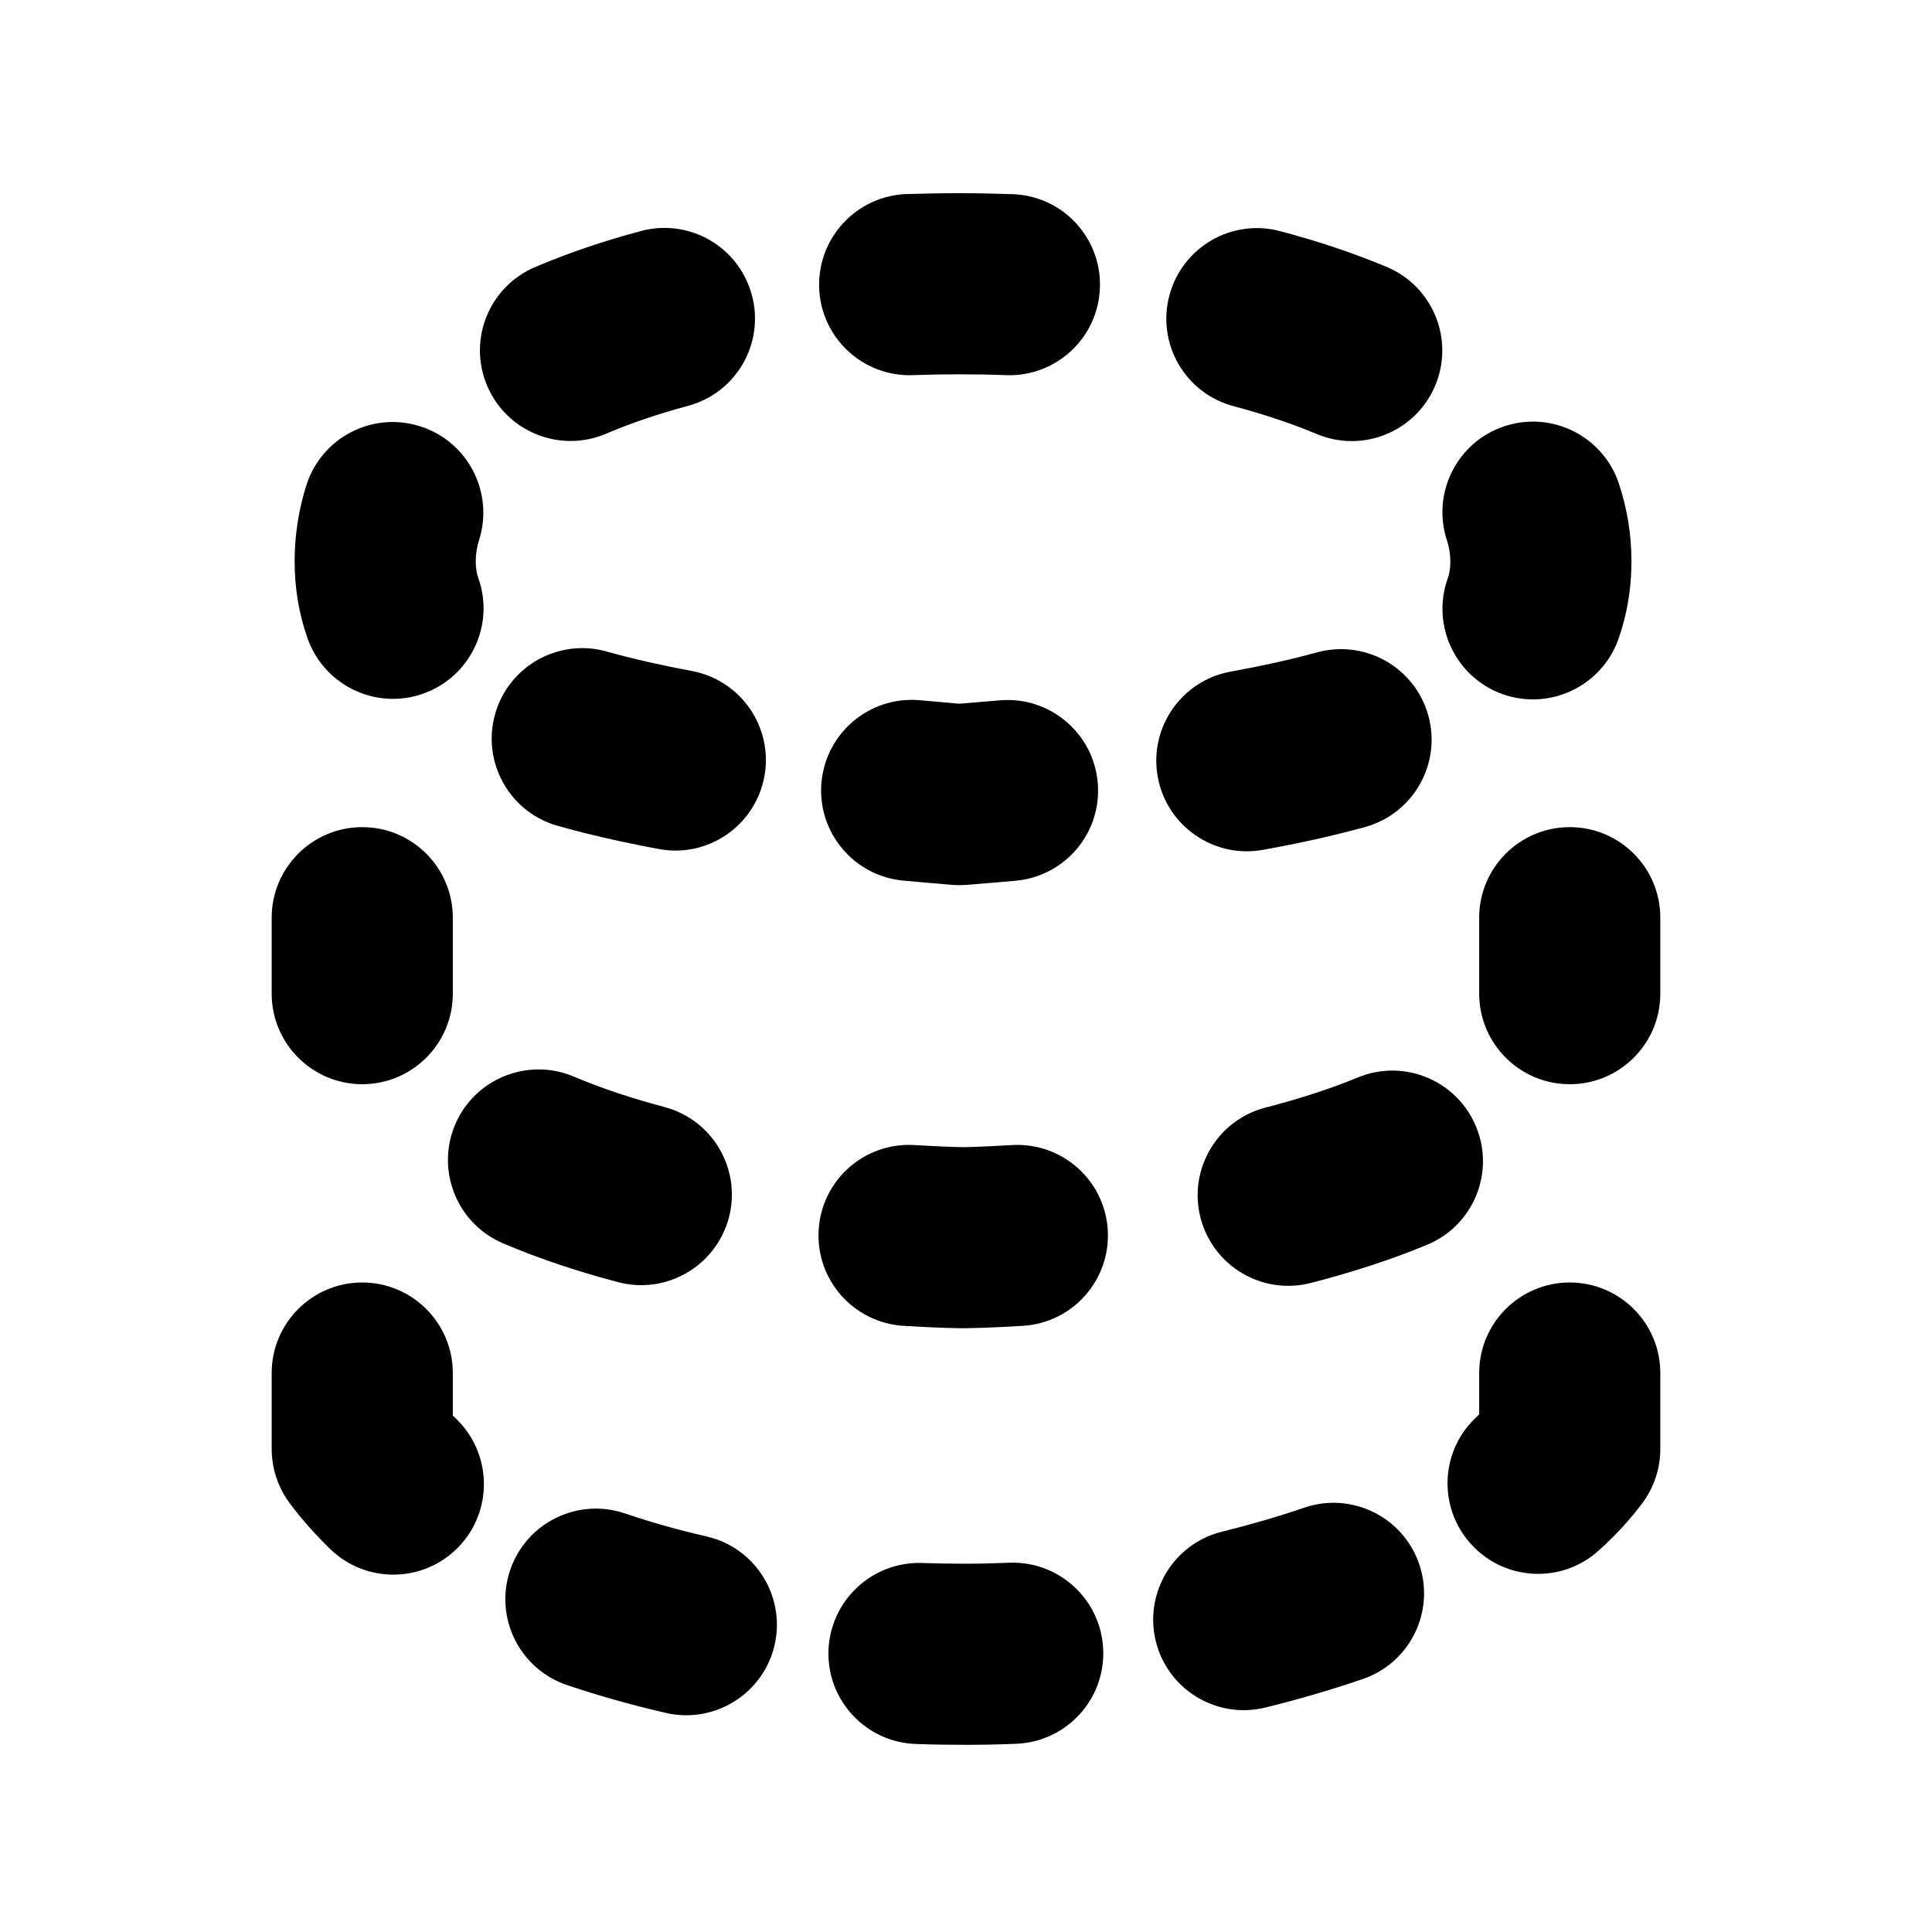 <svg width="16" height="16" viewBox="0 0 16 16" fill="none" xmlns="http://www.w3.org/2000/svg">
<path fill-rule="evenodd" clip-rule="evenodd" d="M7.508 1.607C7.651 1.603 7.797 1.6 7.945 1.6C8.094 1.6 8.241 1.603 8.386 1.608C8.8 1.622 9.124 1.969 9.109 2.383C9.095 2.797 8.748 3.121 8.334 3.107C8.207 3.102 8.077 3.1 7.945 3.1C7.814 3.1 7.685 3.102 7.559 3.107C7.145 3.121 6.798 2.797 6.784 2.383C6.77 1.969 7.094 1.622 7.508 1.607ZM6.227 2.445C6.334 2.845 6.096 3.256 5.695 3.362C5.444 3.429 5.218 3.507 5.019 3.592C4.638 3.754 4.197 3.577 4.035 3.196C3.872 2.815 4.05 2.374 4.431 2.212C4.703 2.096 4.997 1.996 5.309 1.913C5.71 1.806 6.12 2.044 6.227 2.445ZM9.684 2.448C9.79 2.047 10.2 1.808 10.6 1.914C10.915 1.997 11.21 2.096 11.485 2.211C11.867 2.372 12.046 2.811 11.886 3.193C11.725 3.575 11.286 3.755 10.904 3.594C10.701 3.509 10.472 3.432 10.217 3.364C9.817 3.259 9.578 2.848 9.684 2.448ZM12.462 3.529C12.856 3.4 13.279 3.615 13.408 4.008C13.476 4.214 13.511 4.429 13.511 4.649C13.511 4.87 13.476 5.086 13.403 5.293C13.264 5.683 12.835 5.887 12.445 5.749C12.055 5.61 11.851 5.182 11.989 4.791C12.002 4.757 12.011 4.711 12.011 4.649C12.011 4.59 12.002 4.533 11.983 4.475C11.854 4.082 12.068 3.658 12.462 3.529ZM3.478 3.53C3.873 3.654 4.092 4.076 3.968 4.471C3.949 4.529 3.94 4.588 3.94 4.649C3.94 4.709 3.949 4.752 3.961 4.786C4.1 5.176 3.896 5.605 3.506 5.744C3.116 5.883 2.687 5.679 2.548 5.289C2.475 5.084 2.44 4.869 2.44 4.649C2.44 4.433 2.473 4.222 2.537 4.019C2.662 3.624 3.083 3.405 3.478 3.53ZM4.1 5.914C4.213 5.515 4.628 5.283 5.026 5.396C5.235 5.455 5.47 5.508 5.73 5.557C6.137 5.633 6.406 6.025 6.33 6.432C6.253 6.839 5.862 7.108 5.455 7.031C5.16 6.976 4.88 6.913 4.618 6.839C4.22 6.727 3.988 6.312 4.1 5.914ZM11.829 5.927C11.939 6.326 11.704 6.739 11.305 6.849C11.041 6.922 10.758 6.984 10.46 7.038C10.053 7.112 9.662 6.841 9.588 6.434C9.514 6.026 9.785 5.636 10.192 5.562C10.457 5.514 10.695 5.461 10.906 5.403C11.306 5.293 11.719 5.527 11.829 5.927ZM6.803 6.479C6.841 6.066 7.205 5.762 7.618 5.799C7.726 5.809 7.835 5.818 7.946 5.828C8.059 5.819 8.17 5.809 8.279 5.8C8.691 5.764 9.055 6.069 9.091 6.482C9.127 6.895 8.822 7.258 8.409 7.294C8.276 7.306 8.141 7.317 8.004 7.328C7.964 7.331 7.924 7.331 7.884 7.328C7.748 7.317 7.615 7.305 7.483 7.293C7.07 7.256 6.766 6.891 6.803 6.479Z" fill="black"/>
<path fill-rule="evenodd" clip-rule="evenodd" d="M3.769 9.314C3.931 8.932 4.372 8.755 4.753 8.916C4.983 9.014 5.236 9.097 5.503 9.168C5.903 9.274 6.142 9.684 6.036 10.085C5.929 10.485 5.519 10.724 5.118 10.618C4.8 10.534 4.476 10.429 4.167 10.297C3.785 10.135 3.608 9.695 3.769 9.314ZM12.224 9.33C12.383 9.713 12.2 10.151 11.818 10.309C11.505 10.439 11.177 10.542 10.856 10.625C10.455 10.728 10.046 10.487 9.942 10.085C9.839 9.684 10.081 9.275 10.482 9.172C10.752 9.102 11.011 9.02 11.245 8.923C11.627 8.765 12.066 8.947 12.224 9.33ZM6.78 10.185C6.805 9.771 7.161 9.457 7.575 9.483C7.705 9.491 7.809 9.495 7.88 9.498C7.915 9.499 7.942 9.499 7.959 9.5L7.975 9.5L7.991 9.5C8.008 9.499 8.035 9.499 8.071 9.498C8.142 9.495 8.248 9.491 8.38 9.483C8.794 9.458 9.149 9.773 9.174 10.186C9.199 10.6 8.884 10.955 8.471 10.98C8.323 10.989 8.203 10.994 8.119 10.997C8.077 10.998 8.044 10.999 8.021 10.999L7.993 11L7.985 11L7.983 11L7.982 11H7.967L7.966 11L7.963 11L7.955 11L7.928 10.999C7.905 10.999 7.872 10.998 7.83 10.997C7.747 10.994 7.628 10.989 7.482 10.98C7.068 10.954 6.754 10.598 6.78 10.185Z" fill="black"/>
<path fill-rule="evenodd" clip-rule="evenodd" d="M3 6.85C3.414 6.85 3.75 7.186 3.75 7.6V8.229C3.75 8.643 3.414 8.979 3 8.979C2.586 8.979 2.25 8.643 2.25 8.229V7.6C2.25 7.186 2.586 6.85 3 6.85ZM13 6.85C13.414 6.85 13.75 7.186 13.75 7.6V8.229C13.75 8.643 13.414 8.979 13 8.979C12.586 8.979 12.25 8.643 12.25 8.229V7.6C12.25 7.186 12.586 6.85 13 6.85ZM3 10.621C3.414 10.621 3.75 10.957 3.75 11.371V11.723C3.76 11.733 3.77 11.742 3.78 11.752C4.077 12.041 4.084 12.516 3.796 12.813C3.507 13.11 3.033 13.117 2.735 12.829C2.613 12.71 2.5 12.584 2.4 12.45C2.303 12.32 2.25 12.162 2.25 12V11.371C2.25 10.957 2.586 10.621 3 10.621ZM13 10.621C13.414 10.621 13.75 10.957 13.75 11.371V12C13.75 12.162 13.697 12.32 13.6 12.45C13.494 12.591 13.373 12.721 13.242 12.839C12.935 13.118 12.461 13.095 12.183 12.788C11.904 12.482 11.927 12.007 12.234 11.729C12.239 11.724 12.245 11.719 12.25 11.714V11.371C12.25 10.957 12.586 10.621 13 10.621ZM11.753 12.953C11.887 13.344 11.678 13.771 11.286 13.905C11.026 13.994 10.756 14.073 10.48 14.141C10.078 14.24 9.672 13.995 9.572 13.593C9.473 13.191 9.718 12.784 10.12 12.685C10.357 12.626 10.585 12.56 10.801 12.486C11.193 12.352 11.619 12.561 11.753 12.953ZM4.225 13.002C4.359 12.61 4.785 12.4 5.177 12.534C5.386 12.605 5.611 12.669 5.851 12.724C6.255 12.816 6.507 13.219 6.415 13.623C6.322 14.026 5.92 14.278 5.516 14.186C5.229 14.12 4.954 14.042 4.693 13.954C4.301 13.82 4.092 13.394 4.225 13.002ZM9.136 13.658C9.155 14.072 8.834 14.422 8.421 14.441C8.28 14.447 8.139 14.45 8 14.45C7.861 14.45 7.723 14.448 7.587 14.443C7.173 14.43 6.848 14.084 6.861 13.67C6.875 13.256 7.221 12.931 7.635 12.944C7.755 12.948 7.877 12.95 8 12.95C8.116 12.95 8.234 12.947 8.354 12.942C8.767 12.924 9.118 13.244 9.136 13.658Z" fill="black"/>
</svg>
